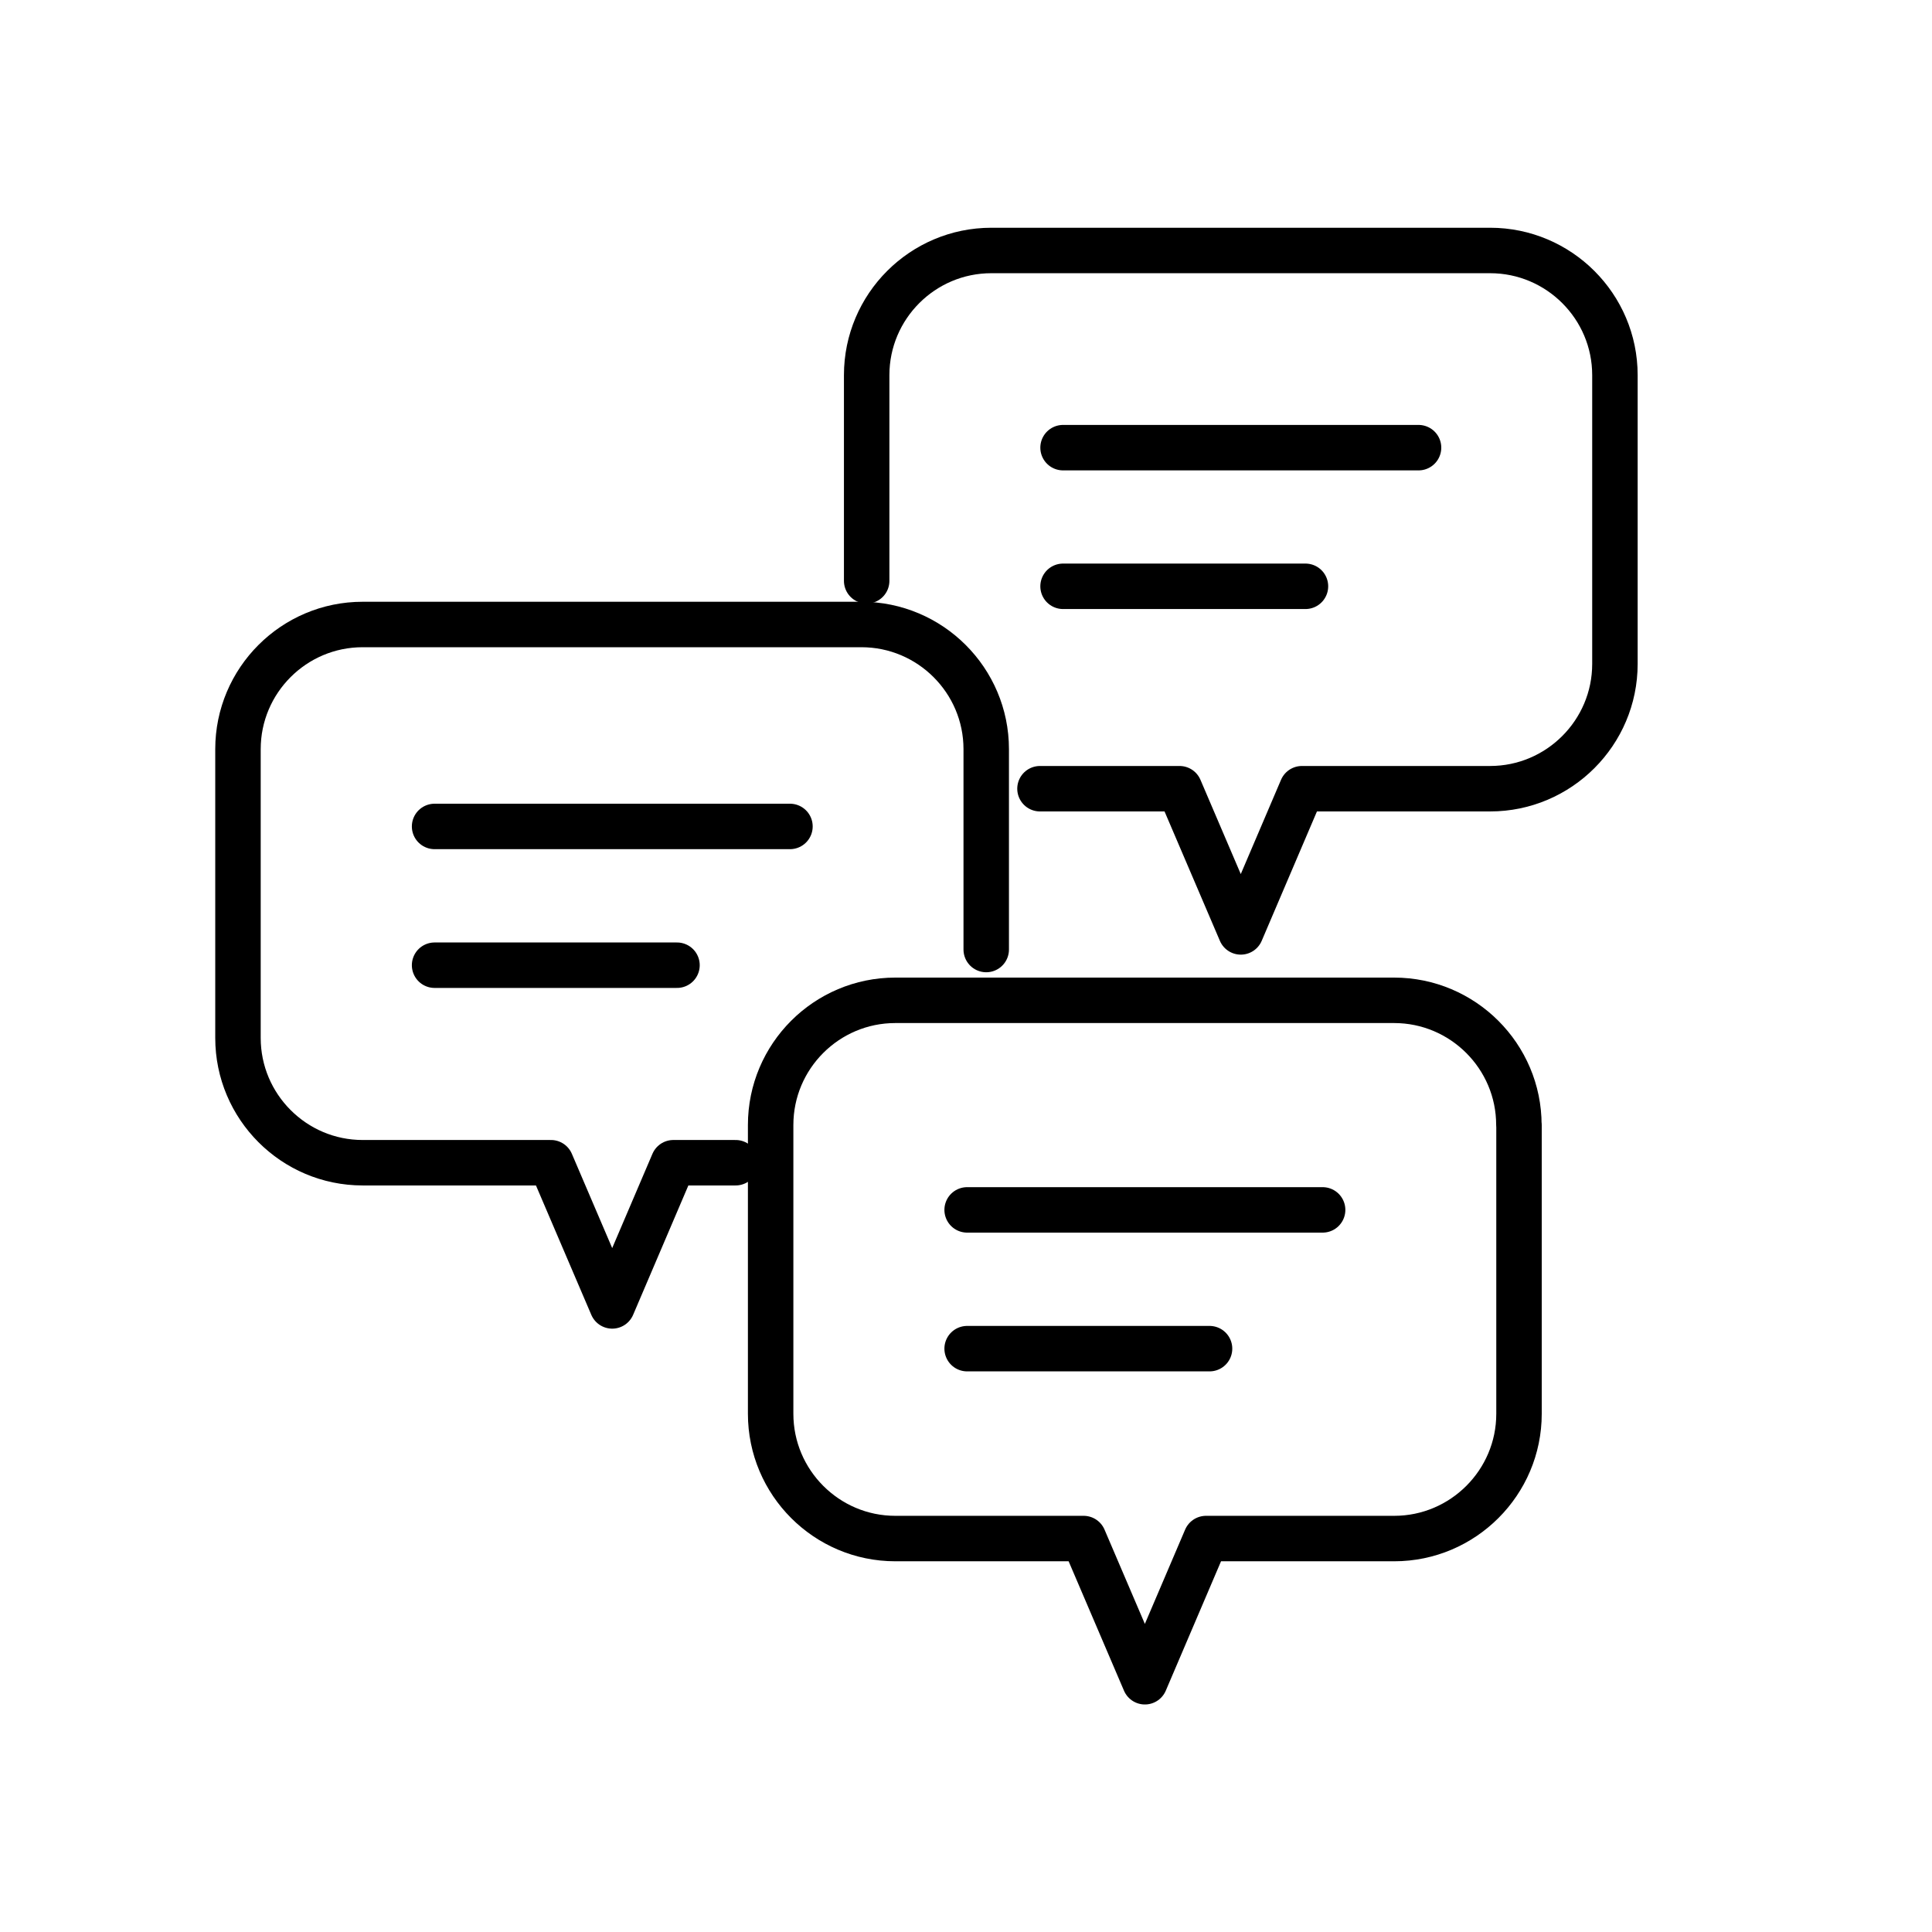 <?xml version="1.0" encoding="UTF-8"?> <svg xmlns="http://www.w3.org/2000/svg" id="_レイヤー_1" data-name="レイヤー 1" viewBox="0 0 170 170"><g><line x1="93.54" y1="39.39" x2="124.82" y2="39.39" style="fill: none; stroke: #000; stroke-linecap: round; stroke-linejoin: round; stroke-width: 4px;"></line><line x1="93.54" y1="51.59" x2="114.87" y2="51.59" style="fill: none; stroke: #000; stroke-linecap: round; stroke-linejoin: round; stroke-width: 4px;"></line></g><g><line x1="85.1" y1="106.46" x2="116.38" y2="106.46" style="fill: none; stroke: #000; stroke-linecap: round; stroke-linejoin: round; stroke-width: 4px;"></line><line x1="85.1" y1="118.67" x2="106.43" y2="118.67" style="fill: none; stroke: #000; stroke-linecap: round; stroke-linejoin: round; stroke-width: 4px;"></line></g><g><line x1="38.24" y1="72.72" x2="69.51" y2="72.72" style="fill: none; stroke: #000; stroke-linecap: round; stroke-linejoin: round; stroke-width: 4px;"></line><line x1="38.24" y1="84.93" x2="59.57" y2="84.93" style="fill: none; stroke: #000; stroke-linecap: round; stroke-linejoin: round; stroke-width: 4px;"></line></g><path d="M133.66,98.99v25.41c0,6.05-4.93,10.98-10.98,10.98h-16.56l-5.38,12.6-5.39-12.6h-16.57c-6.05,0-10.97-4.93-10.97-10.98v-25.41c0-6.05,4.92-10.97,10.97-10.97h43.89c6.05,0,10.98,4.92,10.98,10.97Z" style="fill: none; stroke: #000; stroke-linecap: round; stroke-linejoin: round; stroke-width: 4px;"></path><path d="M64.73,102.31h-5.48l-5.38,12.6-5.39-12.6h-16.57c-6.05,0-10.97-4.93-10.97-10.98v-25.41c0-6.05,4.92-10.97,10.97-10.97h43.89c6.05,0,10.98,4.92,10.98,10.97v17.63" style="fill: none; stroke: #000; stroke-linecap: round; stroke-linejoin: round; stroke-width: 4px;"></path><path d="M76.26,51.11v-18.1c0-6.05,4.92-10.97,10.97-10.97h43.89c6.05,0,10.98,4.92,10.98,10.97v25.41c0,6.05-4.93,10.98-10.98,10.98h-16.56l-5.38,12.6-5.39-12.6h-12.28" style="fill: none; stroke: #000; stroke-linecap: round; stroke-linejoin: round; stroke-width: 4px;"></path></svg> 